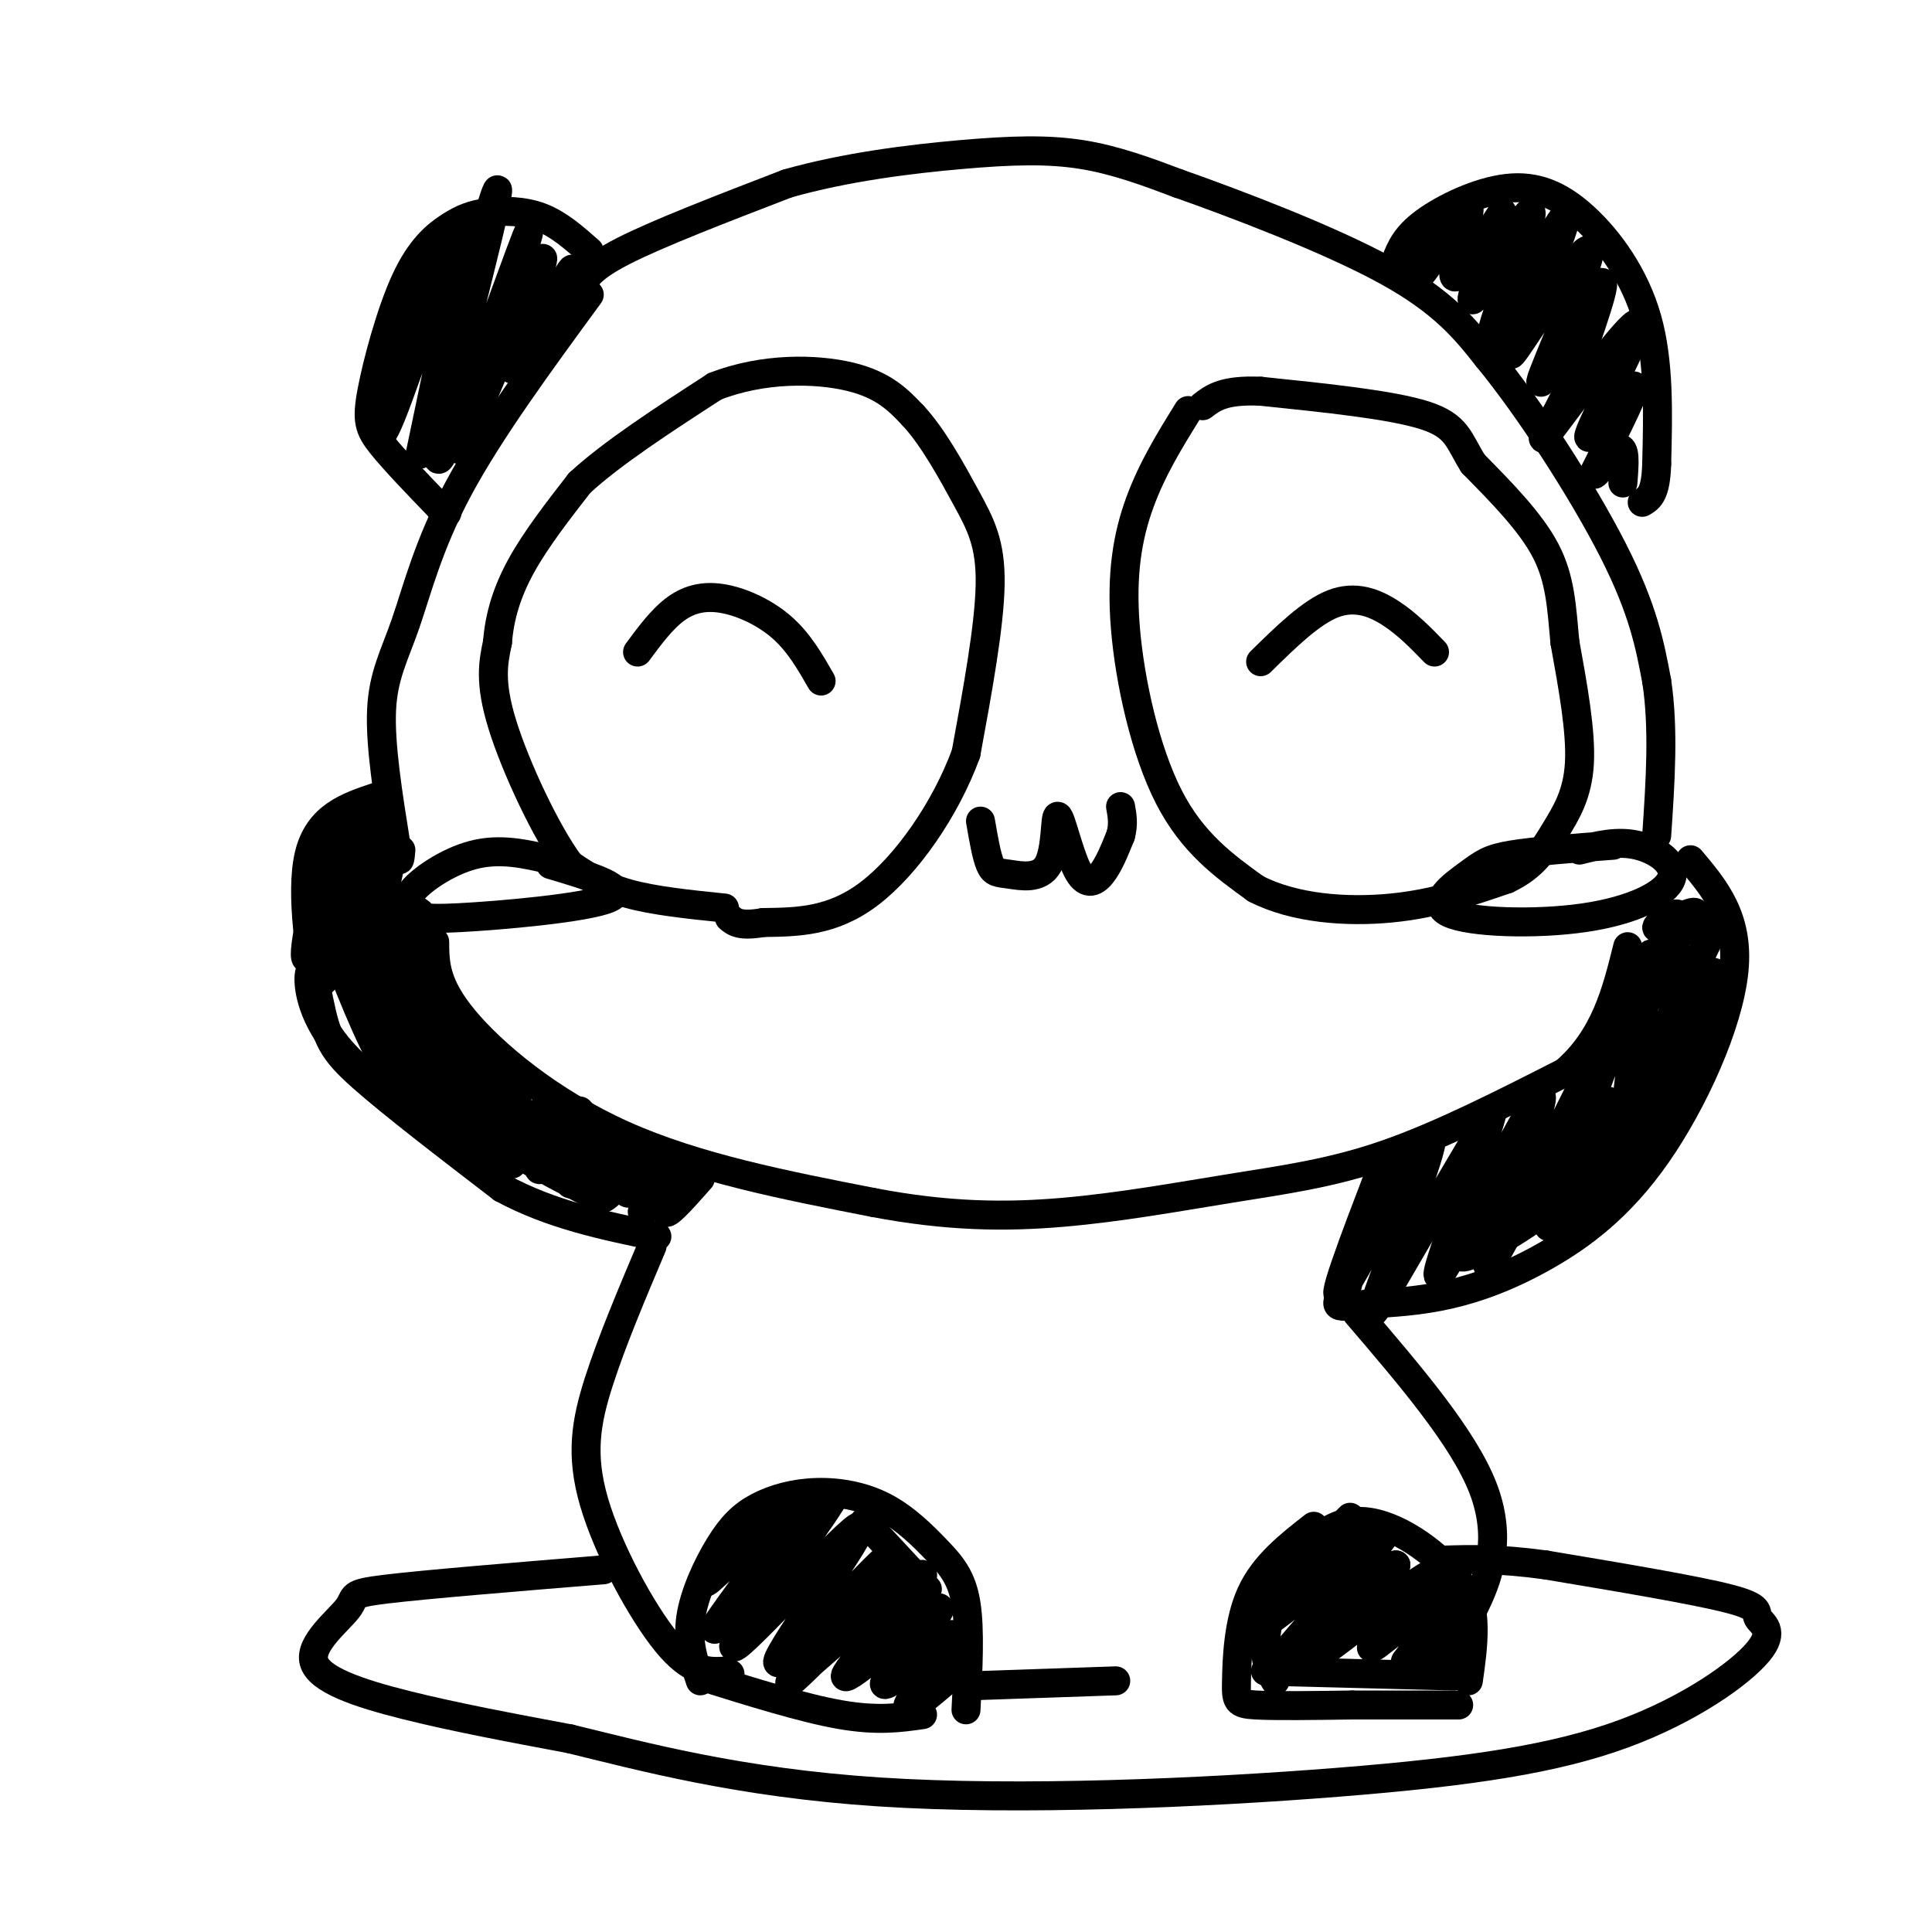 <svg viewBox='0 0 400 400' version='1.1' xmlns='http://www.w3.org/2000/svg' xmlns:xlink='http://www.w3.org/1999/xlink'><g fill='none' stroke='#000000' stroke-width='6' stroke-linecap='round' stroke-linejoin='round'><path d='M150,188c-7.333,-0.750 -14.667,-1.500 -20,-3c-5.333,-1.500 -8.667,-3.750 -12,-6'/><path d='M118,179c-4.933,-6.622 -11.267,-20.178 -14,-29c-2.733,-8.822 -1.867,-12.911 -1,-17'/><path d='M103,133c0.422,-5.444 1.978,-10.556 5,-16c3.022,-5.444 7.511,-11.222 12,-17'/><path d='M120,100c6.667,-6.167 17.333,-13.083 28,-20'/><path d='M148,80c10.000,-3.911 21.000,-3.689 28,-2c7.000,1.689 10.000,4.844 13,8'/><path d='M189,86c4.143,4.429 8.000,11.500 11,17c3.000,5.500 5.143,9.429 5,18c-0.143,8.571 -2.571,21.786 -5,35'/><path d='M200,156c-4.244,11.622 -12.356,23.178 -20,29c-7.644,5.822 -14.822,5.911 -22,6'/><path d='M158,191c-4.833,0.833 -5.917,-0.083 -7,-1'/><path d='M246,85c-3.726,6.018 -7.452,12.036 -10,19c-2.548,6.964 -3.917,14.875 -3,26c0.917,11.125 4.119,25.464 9,35c4.881,9.536 11.440,14.268 18,19'/><path d='M260,184c7.956,4.111 18.844,4.889 28,4c9.156,-0.889 16.578,-3.444 24,-6'/><path d='M312,182c5.643,-2.655 7.750,-6.292 10,-10c2.250,-3.708 4.643,-7.488 5,-14c0.357,-6.512 -1.321,-15.756 -3,-25'/><path d='M324,133c-0.689,-7.311 -0.911,-13.089 -4,-19c-3.089,-5.911 -9.044,-11.956 -15,-18'/><path d='M305,96c-3.044,-4.800 -3.156,-7.800 -10,-10c-6.844,-2.200 -20.422,-3.600 -34,-5'/><path d='M261,81c-7.667,-0.333 -9.833,1.333 -12,3'/><path d='M261,137c5.200,-5.111 10.400,-10.222 15,-12c4.600,-1.778 8.600,-0.222 12,2c3.400,2.222 6.200,5.111 9,8'/><path d='M132,135c2.560,-3.464 5.119,-6.929 8,-9c2.881,-2.071 6.083,-2.750 10,-2c3.917,0.750 8.548,2.929 12,6c3.452,3.071 5.726,7.036 8,11'/><path d='M203,170c0.625,3.620 1.250,7.241 2,9c0.750,1.759 1.624,1.657 4,2c2.376,0.343 6.253,1.131 8,-2c1.747,-3.131 1.365,-10.179 2,-10c0.635,0.179 2.286,7.587 4,11c1.714,3.413 3.490,2.832 5,1c1.510,-1.832 2.755,-4.916 4,-8'/><path d='M232,173c0.667,-2.333 0.333,-4.167 0,-6'/><path d='M334,175c-8.164,0.614 -16.327,1.227 -21,2c-4.673,0.773 -5.855,1.704 -9,4c-3.145,2.296 -8.254,5.955 -4,8c4.254,2.045 17.872,2.476 28,1c10.128,-1.476 16.765,-4.859 18,-8c1.235,-3.141 -2.933,-6.040 -7,-7c-4.067,-0.960 -8.034,0.020 -12,1'/><path d='M114,178c-5.223,-1.221 -10.446,-2.442 -16,-1c-5.554,1.442 -11.438,5.547 -13,8c-1.562,2.453 1.200,3.256 2,4c0.800,0.744 -0.362,1.431 8,1c8.362,-0.431 26.246,-1.980 31,-4c4.754,-2.020 -3.623,-4.510 -12,-7'/><path d='M122,61c-10.333,14.107 -20.667,28.214 -27,40c-6.333,11.786 -8.667,21.250 -11,28c-2.333,6.750 -4.667,10.786 -5,18c-0.333,7.214 1.333,17.607 3,28'/><path d='M82,175c0.667,4.833 0.833,2.917 1,1'/><path d='M90,195c0.022,4.400 0.044,8.800 6,16c5.956,7.200 17.844,17.200 33,24c15.156,6.800 33.578,10.400 52,14'/><path d='M181,249c15.148,2.864 27.019,3.026 39,2c11.981,-1.026 24.072,-3.238 35,-5c10.928,-1.762 20.694,-3.075 32,-7c11.306,-3.925 24.153,-10.463 37,-17'/><path d='M324,222c8.333,-7.167 10.667,-16.583 13,-26'/><path d='M120,60c0.917,-2.167 1.833,-4.333 9,-8c7.167,-3.667 20.583,-8.833 34,-14'/><path d='M163,38c12.155,-3.452 25.542,-5.083 36,-6c10.458,-0.917 17.988,-1.119 25,0c7.012,1.119 13.506,3.560 20,6'/><path d='M244,38c11.733,4.133 31.067,11.467 43,18c11.933,6.533 16.467,12.267 21,18'/><path d='M308,74c8.644,10.489 19.756,27.711 26,40c6.244,12.289 7.622,19.644 9,27'/><path d='M343,141c1.500,9.833 0.750,20.917 0,32'/><path d='M289,54c0.995,-2.526 1.990,-5.053 6,-8c4.010,-2.947 11.033,-6.316 17,-7c5.967,-0.684 10.876,1.316 16,6c5.124,4.684 10.464,12.053 13,21c2.536,8.947 2.268,19.474 2,30'/><path d='M343,96c-0.167,6.333 -1.583,7.167 -3,8'/><path d='M122,52c-3.165,-2.798 -6.331,-5.597 -10,-7c-3.669,-1.403 -7.843,-1.411 -11,-1c-3.157,0.411 -5.299,1.240 -8,3c-2.701,1.760 -5.961,4.451 -9,11c-3.039,6.549 -5.857,16.955 -7,23c-1.143,6.045 -0.612,7.727 2,11c2.612,3.273 7.306,8.136 12,13'/><path d='M91,105c2.167,2.167 1.583,1.083 1,0'/><path d='M91,51c-3.762,9.137 -7.524,18.274 -10,27c-2.476,8.726 -3.667,17.042 0,8c3.667,-9.042 12.190,-35.440 14,-37c1.810,-1.560 -3.095,21.720 -8,45'/><path d='M87,94c1.108,-1.388 7.877,-27.358 12,-42c4.123,-14.642 5.600,-17.956 2,-3c-3.600,14.956 -12.277,48.180 -10,46c2.277,-2.180 15.508,-39.766 18,-46c2.492,-6.234 -5.754,18.883 -14,44'/><path d='M95,93c2.226,-3.662 14.793,-34.817 17,-39c2.207,-4.183 -5.944,18.604 -6,22c-0.056,3.396 7.984,-12.601 11,-18c3.016,-5.399 1.008,-0.199 -1,5'/><path d='M294,48c-1.280,5.881 -2.560,11.762 0,9c2.560,-2.762 8.958,-14.167 10,-14c1.042,0.167 -3.274,11.905 -3,14c0.274,2.095 5.137,-5.452 10,-13'/><path d='M311,44c-0.734,3.676 -7.570,19.366 -6,18c1.570,-1.366 11.544,-19.789 12,-18c0.456,1.789 -8.608,23.789 -8,25c0.608,1.211 10.888,-18.368 14,-23c3.112,-4.632 -0.944,5.684 -5,16'/><path d='M318,62c-2.809,6.496 -7.330,14.735 -4,10c3.330,-4.735 14.511,-22.444 15,-20c0.489,2.444 -9.715,25.043 -10,27c-0.285,1.957 9.347,-16.726 12,-20c2.653,-3.274 -1.674,8.863 -6,21'/><path d='M325,80c-3.134,7.054 -7.970,14.188 -4,9c3.970,-5.188 16.744,-22.700 18,-22c1.256,0.700 -9.008,19.612 -10,23c-0.992,3.388 7.288,-8.746 9,-10c1.712,-1.254 -3.144,8.373 -8,18'/><path d='M330,98c-0.178,1.378 3.378,-4.178 5,-5c1.622,-0.822 1.311,3.089 1,7'/><path d='M78,165c-6.048,2.018 -12.095,4.036 -14,12c-1.905,7.964 0.333,21.875 2,30c1.667,8.125 2.762,10.464 9,16c6.238,5.536 17.619,14.268 29,23'/><path d='M104,246c10.167,5.500 21.083,7.750 32,10'/><path d='M350,178c5.051,5.994 10.102,11.987 9,23c-1.102,11.013 -8.357,27.045 -16,38c-7.643,10.955 -15.673,16.834 -23,21c-7.327,4.166 -13.951,6.619 -20,8c-6.049,1.381 -11.525,1.691 -17,2'/><path d='M283,270c-4.067,0.489 -5.733,0.711 -6,0c-0.267,-0.711 0.867,-2.356 2,-4'/><path d='M135,258c-4.161,9.833 -8.321,19.667 -11,28c-2.679,8.333 -3.875,15.167 -1,25c2.875,9.833 9.821,22.667 15,29c5.179,6.333 8.589,6.167 12,6'/><path d='M150,346c2.000,1.000 1.000,0.500 0,0'/><path d='M281,272c10.978,12.822 21.956,25.644 26,36c4.044,10.356 1.156,18.244 -1,23c-2.156,4.756 -3.578,6.378 -5,8'/><path d='M264,348c-0.986,-1.797 -1.973,-3.595 -2,-7c-0.027,-3.405 0.904,-8.418 4,-14c3.096,-5.582 8.356,-11.733 15,-12c6.644,-0.267 14.674,5.351 19,10c4.326,4.649 4.950,8.328 5,12c0.050,3.672 -0.475,7.336 -1,11'/><path d='M145,348c-1.355,-4.012 -2.709,-8.024 -2,-13c0.709,-4.976 3.482,-10.918 6,-15c2.518,-4.082 4.780,-6.306 8,-8c3.220,-1.694 7.396,-2.857 12,-3c4.604,-0.143 9.636,0.735 14,3c4.364,2.265 8.059,5.918 11,9c2.941,3.082 5.126,5.595 6,11c0.874,5.405 0.437,13.703 0,22'/><path d='M145,347c10.667,3.333 21.333,6.667 29,8c7.667,1.333 12.333,0.667 17,0'/><path d='M272,316c-5.155,4.030 -10.310,8.060 -13,14c-2.690,5.940 -2.917,13.792 -3,18c-0.083,4.208 -0.024,4.774 4,5c4.024,0.226 12.012,0.113 20,0'/><path d='M280,353c7.000,0.000 14.500,0.000 22,0'/><path d='M275,319c3.525,-3.829 7.049,-7.659 2,-2c-5.049,5.659 -18.673,20.805 -15,19c3.673,-1.805 24.643,-20.563 25,-19c0.357,1.563 -19.898,23.447 -23,28c-3.102,4.553 10.949,-8.223 25,-21'/><path d='M289,324c-2.854,3.250 -22.488,21.876 -21,22c1.488,0.124 24.100,-18.256 28,-20c3.900,-1.744 -10.912,13.146 -12,15c-1.088,1.854 11.546,-9.327 15,-11c3.454,-1.673 -2.273,6.164 -8,14'/><path d='M291,344c0.000,1.022 4.000,-3.422 6,-4c2.000,-0.578 2.000,2.711 2,6'/><path d='M262,346c0.000,0.000 39.000,1.000 39,1'/><path d='M160,312c-8.179,8.935 -16.357,17.869 -13,15c3.357,-2.869 18.250,-17.542 18,-15c-0.250,2.542 -15.643,22.298 -17,25c-1.357,2.702 11.321,-11.649 24,-26'/><path d='M172,311c-2.775,4.850 -21.713,29.974 -20,30c1.713,0.026 24.078,-25.044 26,-25c1.922,0.044 -16.598,25.204 -17,28c-0.402,2.796 17.314,-16.773 22,-21c4.686,-4.227 -3.657,6.886 -12,18'/><path d='M171,341c-4.862,5.550 -11.016,10.425 -5,5c6.016,-5.425 24.203,-21.150 25,-20c0.797,1.150 -15.797,19.174 -16,21c-0.203,1.826 15.984,-12.547 19,-14c3.016,-1.453 -7.138,10.013 -10,14c-2.862,3.987 1.569,0.493 6,-3'/><path d='M190,344c3.155,-2.500 8.042,-7.250 7,-5c-1.042,2.250 -8.012,11.500 -9,14c-0.988,2.500 4.006,-1.750 9,-6'/><path d='M179,315c0.000,0.000 13.000,14.000 13,14'/><path d='M286,242c-5.715,14.947 -11.429,29.895 -8,25c3.429,-4.895 16.002,-29.632 18,-31c1.998,-1.368 -6.577,20.632 -10,30c-3.423,9.368 -1.692,6.105 3,-2c4.692,-8.105 12.346,-21.053 20,-34'/><path d='M309,230c-0.945,5.439 -13.309,36.038 -11,34c2.309,-2.038 19.289,-36.711 21,-37c1.711,-0.289 -11.847,33.807 -11,35c0.847,1.193 16.099,-30.516 22,-42c5.901,-11.484 2.450,-2.742 -1,6'/><path d='M329,226c-2.990,10.281 -9.967,32.982 -8,27c1.967,-5.982 12.876,-40.649 16,-43c3.124,-2.351 -1.536,27.614 -2,31c-0.464,3.386 3.268,-19.807 7,-43'/><path d='M342,198c0.033,-3.324 -3.383,9.866 -2,10c1.383,0.134 7.567,-12.789 8,-17c0.433,-4.211 -4.883,0.289 -5,1c-0.117,0.711 4.967,-2.368 7,-3c2.033,-0.632 1.017,1.184 0,3'/><path d='M350,192c0.626,0.916 2.193,1.707 4,0c1.807,-1.707 3.856,-5.911 -1,4c-4.856,9.911 -16.615,33.938 -16,34c0.615,0.062 13.604,-23.839 17,-28c3.396,-4.161 -2.802,11.420 -9,27'/><path d='M345,229c-2.993,6.649 -5.976,9.770 -12,15c-6.024,5.230 -15.089,12.567 -12,7c3.089,-5.567 18.333,-24.039 22,-27c3.667,-2.961 -4.244,9.587 -14,19c-9.756,9.413 -21.359,15.689 -25,17c-3.641,1.311 0.679,-2.345 5,-6'/><path d='M309,254c7.489,-8.133 23.711,-25.467 24,-26c0.289,-0.533 -15.356,15.733 -31,32'/><path d='M73,172c-1.827,0.405 -3.655,0.810 -6,8c-2.345,7.190 -5.208,21.167 -3,18c2.208,-3.167 9.488,-23.476 12,-29c2.512,-5.524 0.256,3.738 -2,13'/><path d='M74,182c-2.315,8.411 -7.101,22.939 -5,19c2.101,-3.939 11.089,-26.344 12,-25c0.911,1.344 -6.255,26.439 -7,31c-0.745,4.561 4.930,-11.411 7,-16c2.070,-4.589 0.535,2.206 -1,9'/><path d='M80,200c-1.227,6.193 -3.794,17.175 -2,14c1.794,-3.175 7.947,-20.508 9,-21c1.053,-0.492 -2.996,15.858 -5,24c-2.004,8.142 -1.963,8.077 0,3c1.963,-5.077 5.846,-15.165 7,-15c1.154,0.165 -0.423,10.582 -2,21'/><path d='M87,226c1.216,-1.130 5.257,-14.455 6,-14c0.743,0.455 -1.811,14.689 -1,16c0.811,1.311 4.988,-10.301 6,-11c1.012,-0.699 -1.139,9.515 -1,12c0.139,2.485 2.570,-2.757 5,-8'/><path d='M102,221c1.811,-1.133 3.838,0.034 3,5c-0.838,4.966 -4.542,13.731 -4,13c0.542,-0.731 5.331,-10.959 6,-11c0.669,-0.041 -2.781,10.104 -2,11c0.781,0.896 5.795,-7.458 8,-10c2.205,-2.542 1.603,0.729 1,4'/><path d='M114,233c-0.846,3.519 -3.462,10.316 -2,9c1.462,-1.316 7.000,-10.744 8,-10c1.000,0.744 -2.538,11.662 -2,13c0.538,1.338 5.154,-6.903 7,-8c1.846,-1.097 0.923,4.952 0,11'/><path d='M125,248c1.848,-0.667 6.468,-7.833 7,-8c0.532,-0.167 -3.023,6.665 -2,7c1.023,0.335 6.625,-5.828 7,-5c0.375,0.828 -4.476,8.646 -4,9c0.476,0.354 6.279,-6.756 8,-8c1.721,-1.244 -0.639,3.378 -3,8'/><path d='M138,251c0.667,0.167 3.833,-3.417 7,-7'/><path d='M67,203c-1.378,-1.711 -2.756,-3.422 -3,-1c-0.244,2.422 0.644,8.978 7,16c6.356,7.022 18.178,14.511 30,22'/><path d='M71,201c4.083,10.167 8.167,20.333 14,27c5.833,6.667 13.417,9.833 21,13'/><path d='M80,211c-2.089,-1.978 -4.178,-3.956 -3,-1c1.178,2.956 5.622,10.844 14,18c8.378,7.156 20.689,13.578 33,20'/><path d='M103,228c-1.250,0.917 -2.500,1.833 2,5c4.500,3.167 14.750,8.583 25,14'/><path d='M120,230c0.000,0.000 10.000,11.000 10,11'/><path d='M202,349c0.000,0.000 29.000,-1.000 29,-1'/><path d='M125,325c-18.423,1.510 -36.845,3.021 -45,4c-8.155,0.979 -6.041,1.427 -8,4c-1.959,2.573 -7.989,7.270 -7,11c0.989,3.730 8.997,6.494 19,9c10.003,2.506 22.002,4.753 34,7'/><path d='M118,360c14.827,3.600 34.895,9.099 64,11c29.105,1.901 67.248,0.202 95,-2c27.752,-2.202 45.113,-4.908 59,-10c13.887,-5.092 24.300,-12.571 28,-17c3.700,-4.429 0.689,-5.808 0,-7c-0.689,-1.192 0.946,-2.198 -6,-4c-6.946,-1.802 -22.473,-4.401 -38,-7'/><path d='M320,324c-9.833,-1.333 -15.417,-1.167 -21,-1'/></g>
</svg>